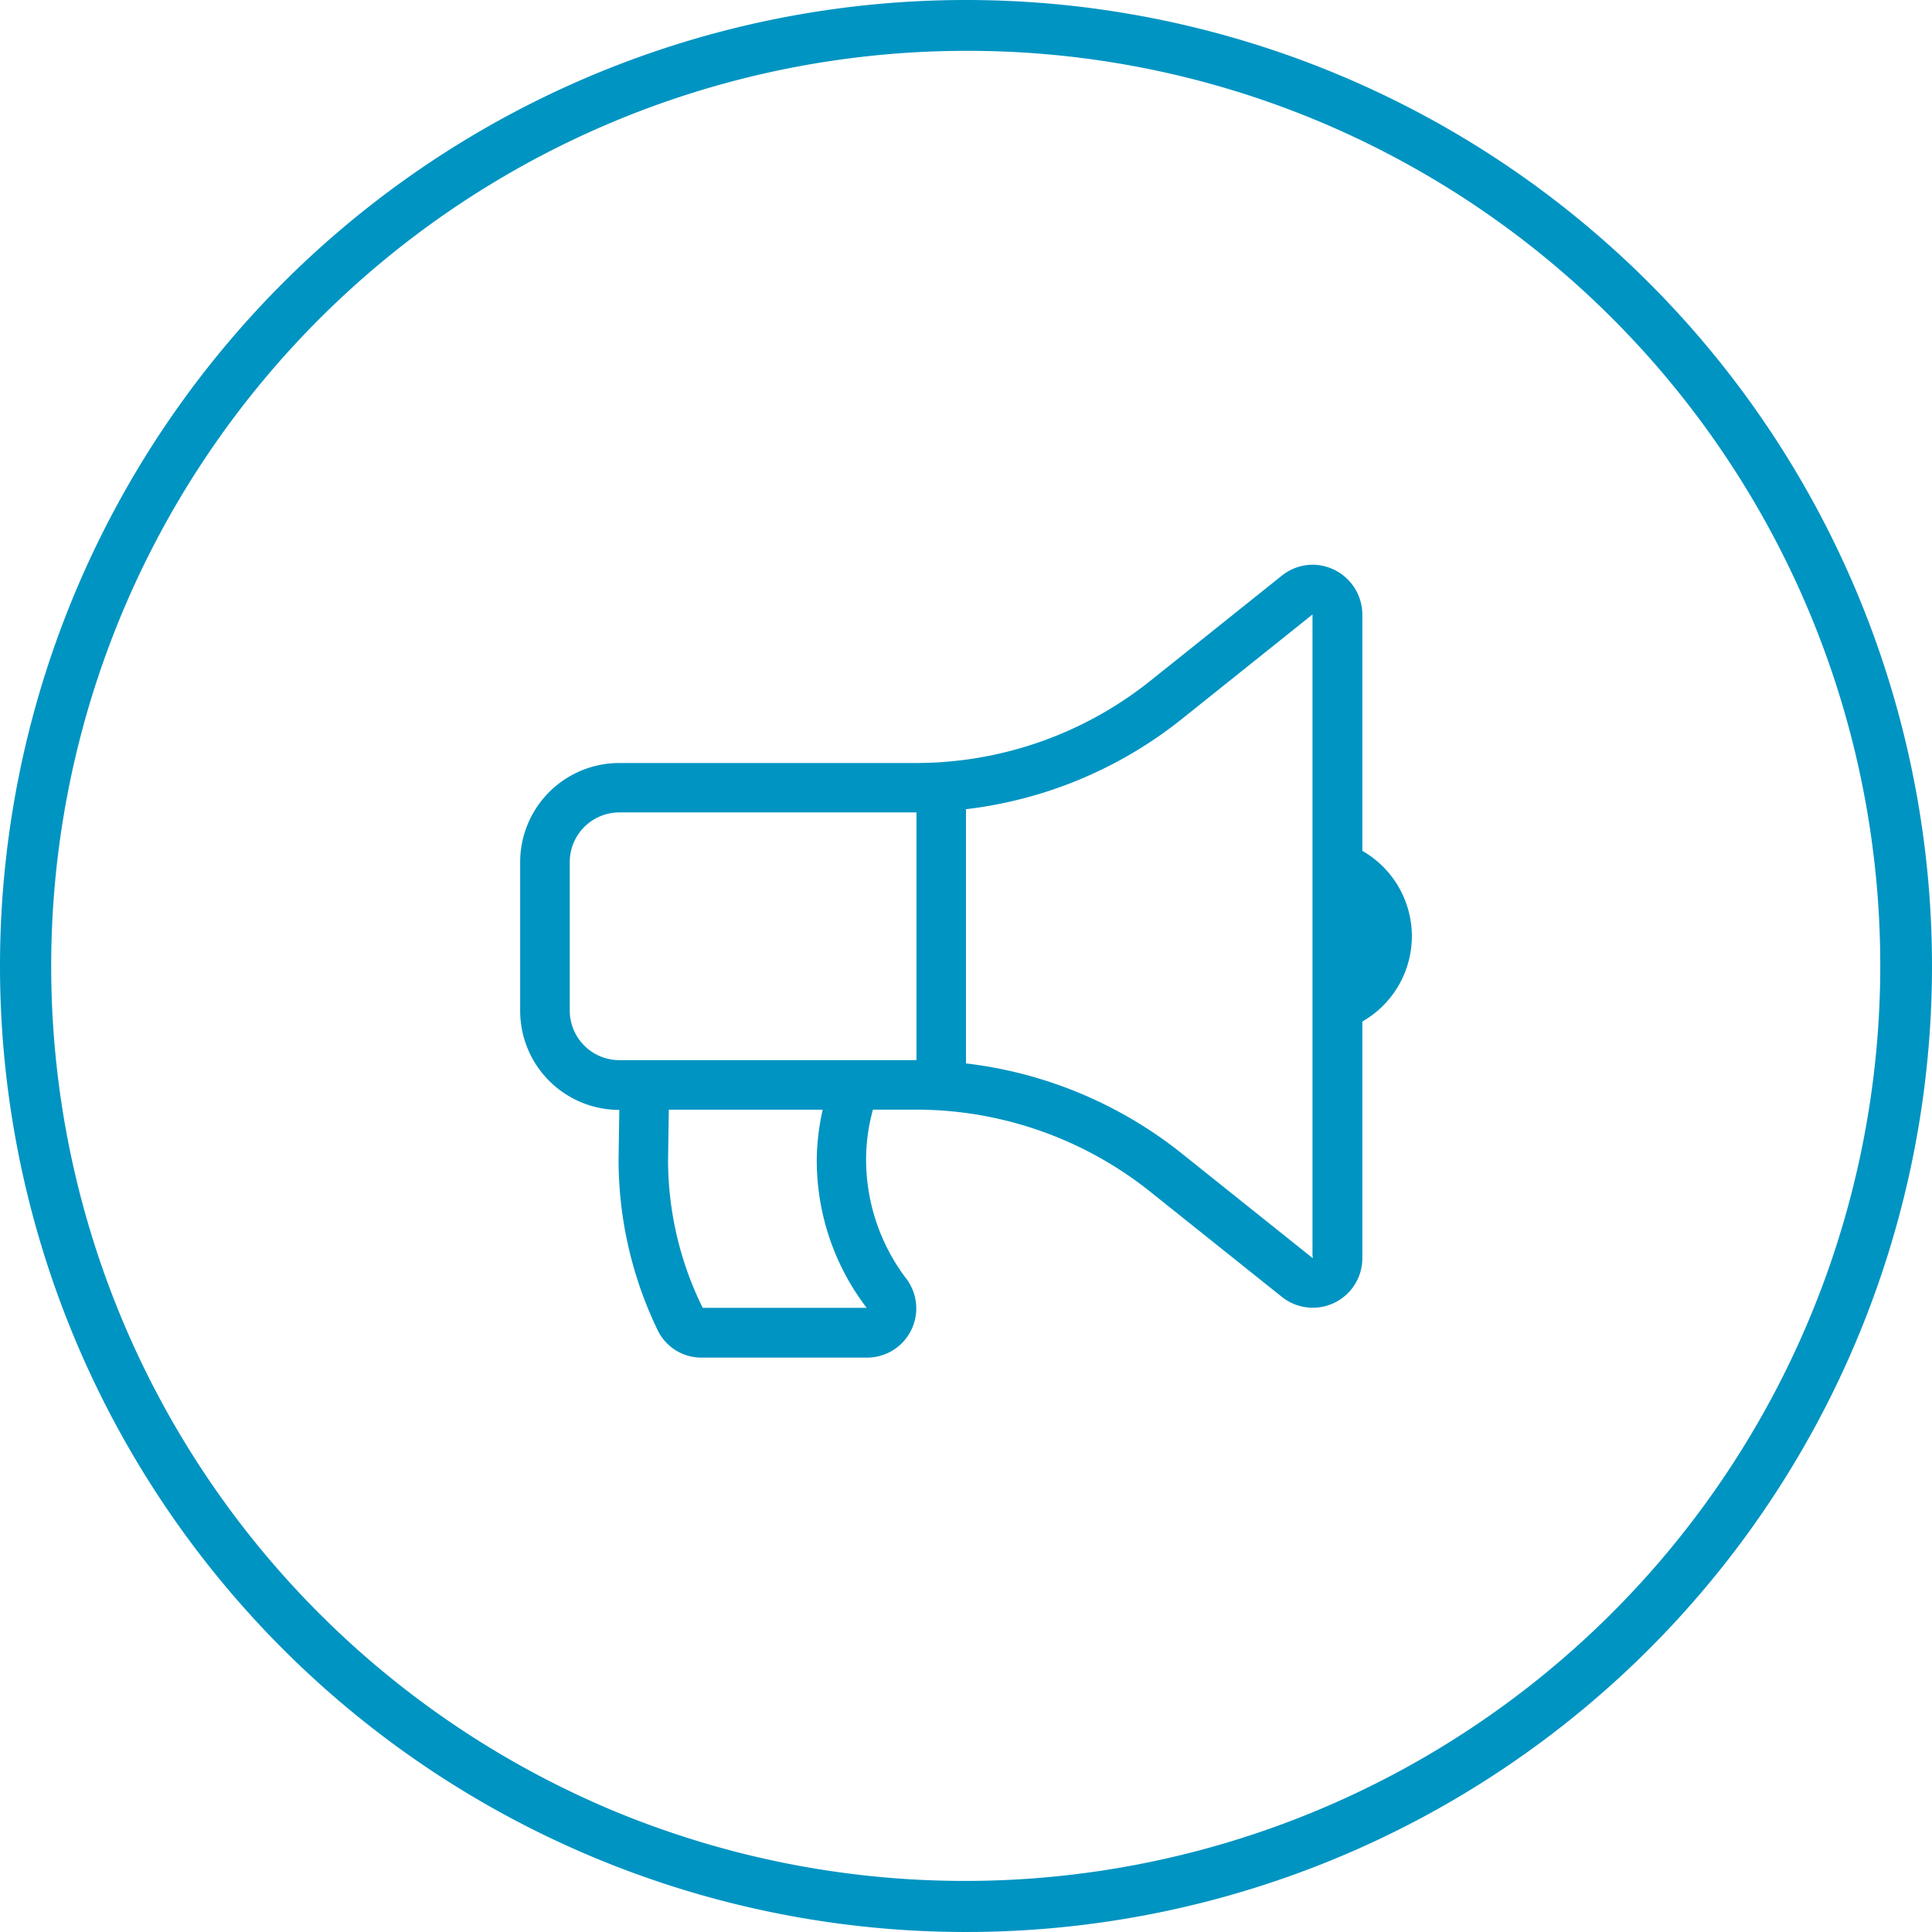 <?xml version="1.0" encoding="UTF-8"?> <svg xmlns="http://www.w3.org/2000/svg" width="76" height="76" viewBox="0 0 76 76"><g transform="translate(433 -1324)"><path d="M38,2A36.01,36.01,0,0,0,23.988,71.172,36.01,36.01,0,0,0,52.012,4.828,35.773,35.773,0,0,0,38,2m0-2A38,38,0,1,1,0,38,38,38,0,0,1,38,0Z" transform="translate(-433 1324)" fill="#0094c2"></path><path d="M33.129,11.259V1.949A1.968,1.968,0,0,0,31.181,0h0a1.944,1.944,0,0,0-1.217.428L24.785,4.57A14.781,14.781,0,0,1,15.59,7.8H3.9a3.9,3.9,0,0,0-3.9,3.9v5.846a3.9,3.9,0,0,0,3.9,3.9l-.029,1.949a15.427,15.427,0,0,0,1.557,6.756,1.911,1.911,0,0,0,1.73,1.039h6.472A1.936,1.936,0,0,0,15.2,28.1a7.755,7.755,0,0,1-1.592-4.716,7.369,7.369,0,0,1,.269-1.949h1.71a14.778,14.778,0,0,1,9.194,3.225L29.963,28.8a1.948,1.948,0,0,0,3.166-1.521v-9.31a3.866,3.866,0,0,0,0-6.713Zm-19.5,17.972-6.449,0a13.141,13.141,0,0,1-1.362-5.815l.029-1.949v-.029H11.9a9.278,9.278,0,0,0-.232,1.949,9.541,9.541,0,0,0,1.963,5.846ZM3.9,19.488a1.951,1.951,0,0,1-1.949-1.949V11.693A1.951,1.951,0,0,1,3.9,9.744H15.59v9.744Zm27.286,7.73a.3.3,0,0,1-.015.055L26,23.139a16.737,16.737,0,0,0-8.463-3.522v-10A16.736,16.736,0,0,0,26,6.092l5.168-4.135,0,0s0,0,0-.01l0,25.268Z" transform="translate(-412.538 1346.215)" fill="#0094c2"></path></g></svg> 
